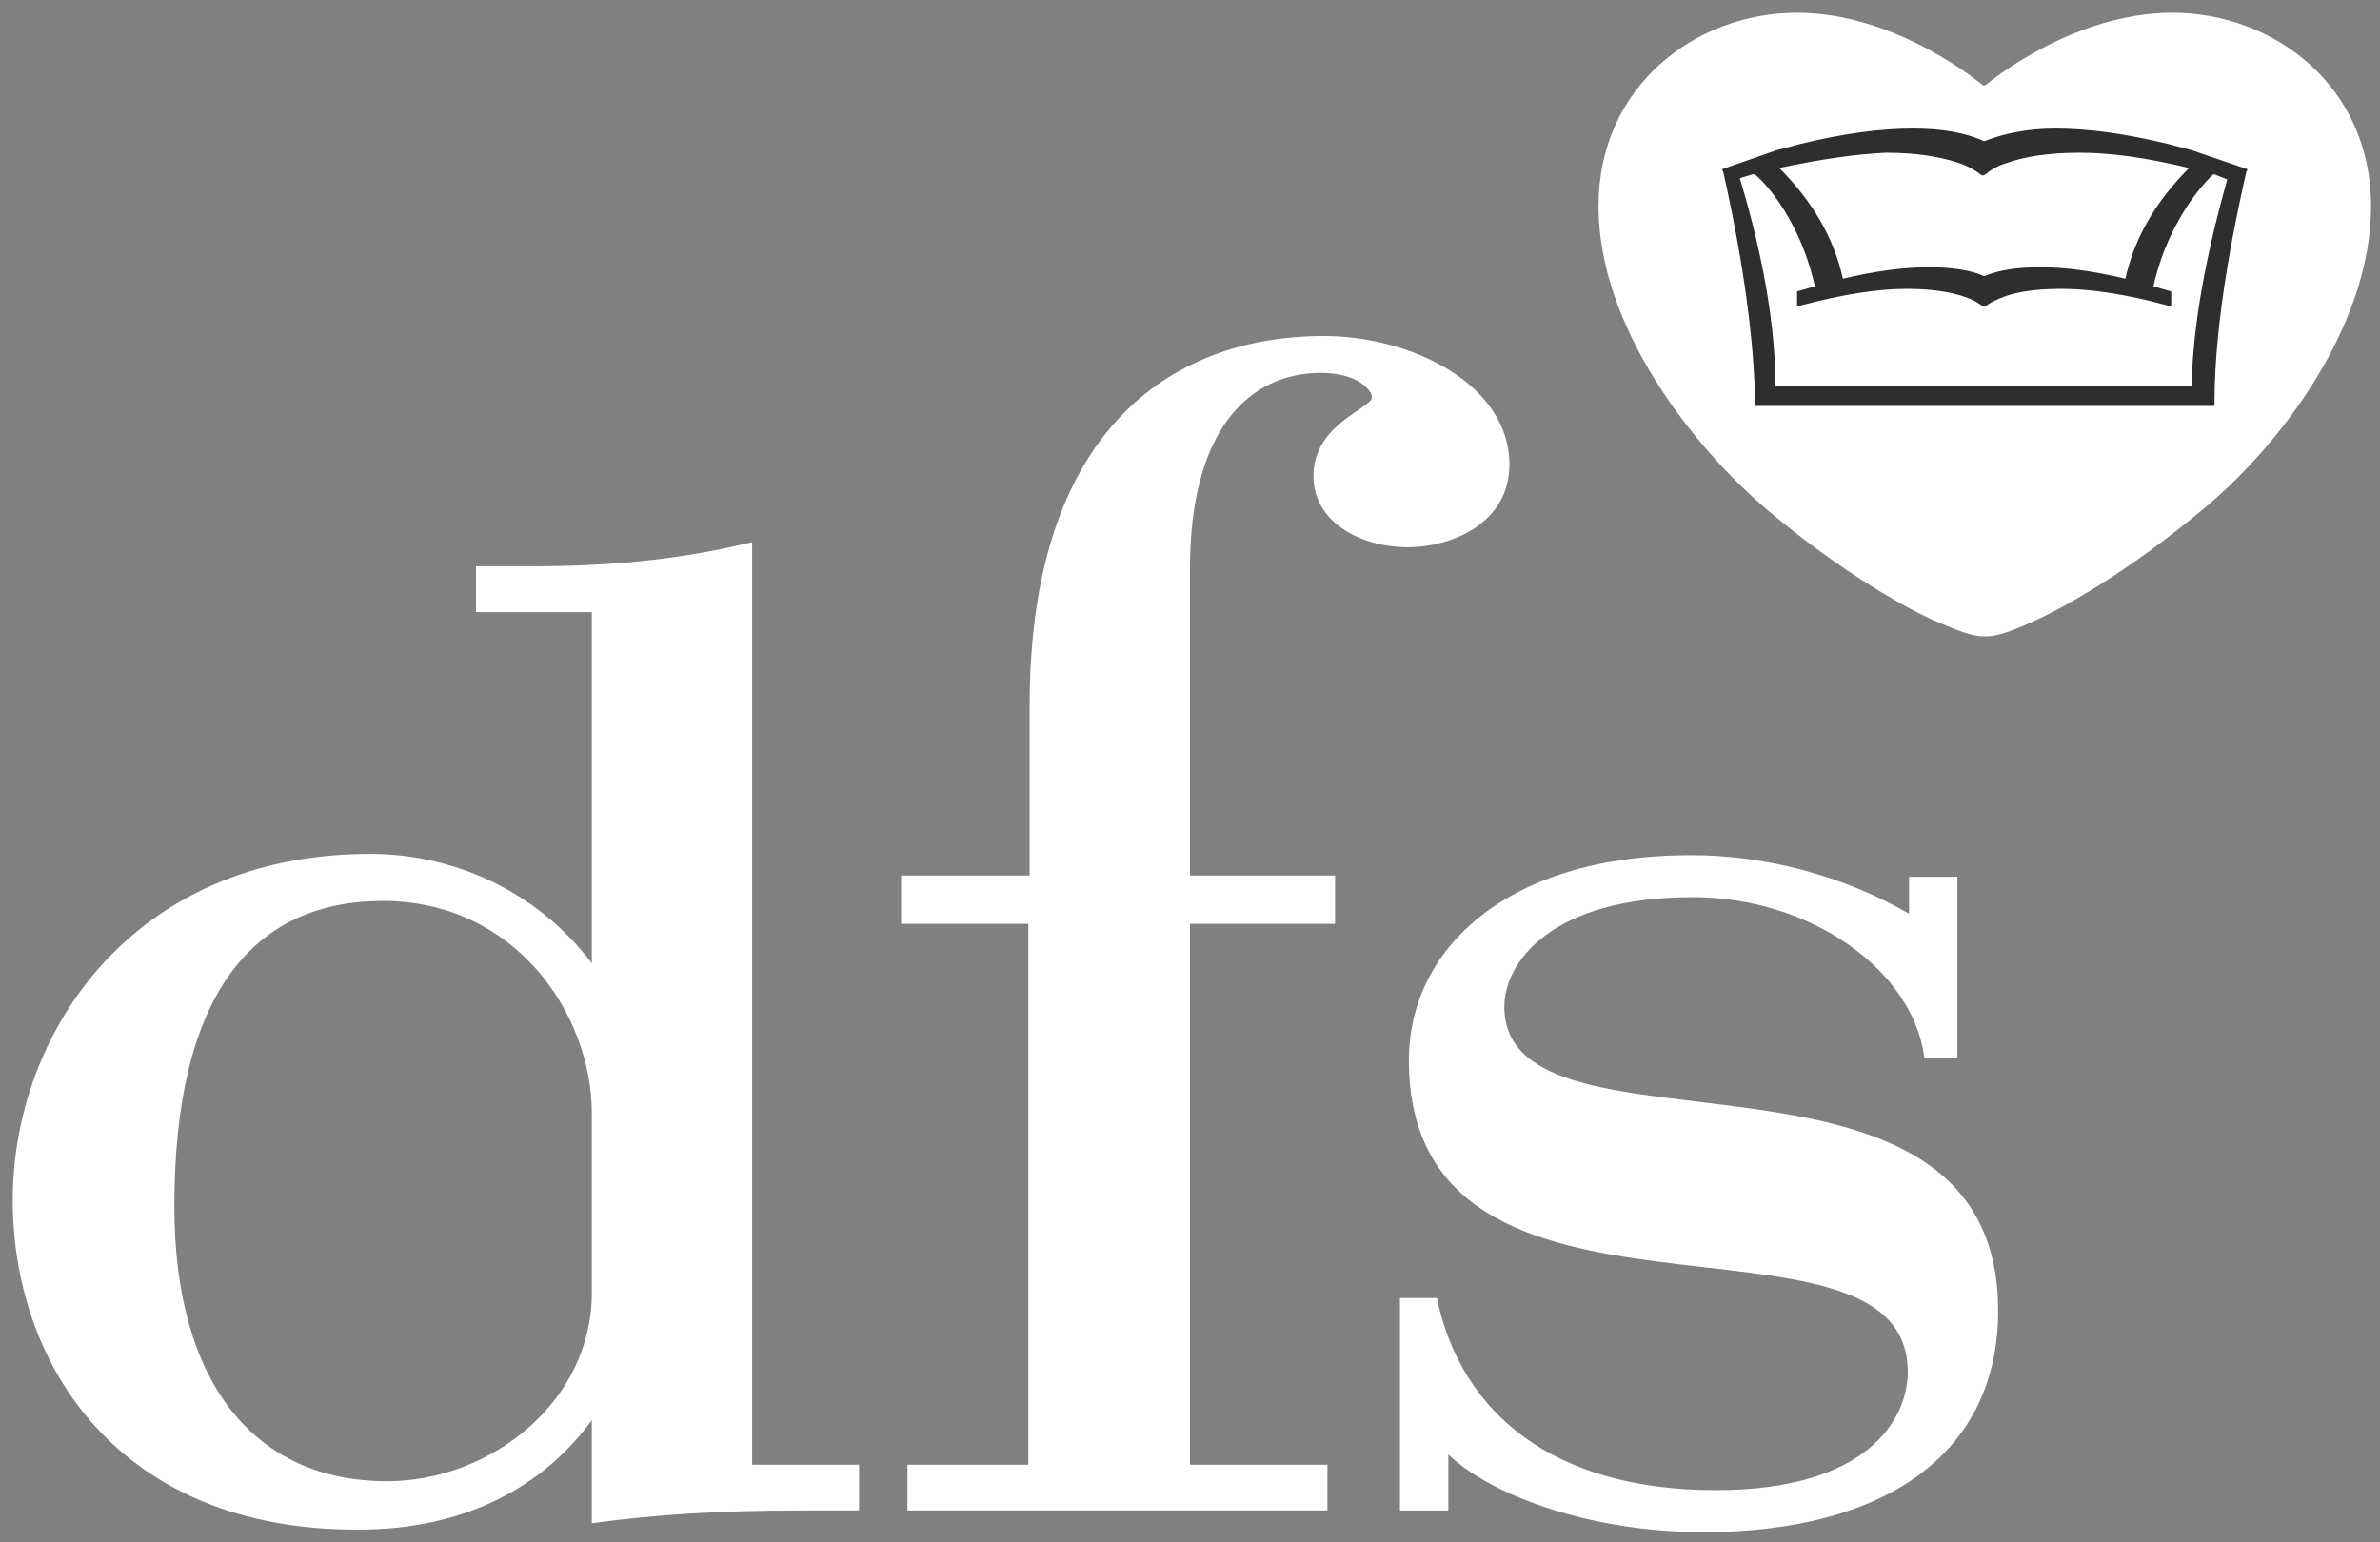 <svg xmlns="http://www.w3.org/2000/svg" xmlns:bx="https://boxy-svg.com" width="154.283px" height="100px" viewBox="0 0 49.556 32.12" id="svg12620" preserveAspectRatio="none"><rect x="0" y="0" width="49.556" height="32.12" fill="#808080" stroke="none"/><defs id="defs12614"></defs><g id="layer1" transform="translate(292.877,-200.544)"><g id="g12644" transform="matrix(0.265,0,0,0.265,-292.877,200.624)"><path id="path12622" d="m 46.5,87.2 c 0,-7.9 -6.1,-16.7 -16.4,-16.7 -10.2,0 -16.4,7.3 -16.4,24 0,14 6.4,21.6 16.7,21.6 8.1,0 16.1,-6.2 16.1,-14.8 z m 16.6,31.2 c -6.7,0 -11.4,0.3 -16.6,1 v -8.1 c -3.7,5.1 -9.8,8.6 -18.3,8.6 C 9.4,120 1,107 1,94 1,81 10.3,66.8 29.1,66.8 c 6.5,0 13.1,2.9 17.4,8.6 V 47.8 h -9.1 v -3.6 h 4.5 c 6.9,0 12.3,-0.7 17.2,-1.9 v 72.5 h 8.4 v 3.6 z" style="fill: rgb(255, 255, 255);"></path><path id="path12624" d="m 110.6,42.7 c -3.6,0 -7.4,-1.9 -7.4,-5.6 0,-4.1 4.6,-5.3 4.6,-6.2 0,-0.5 -1.1,-1.9 -4,-1.9 -5.6,0 -10.3,4.4 -10.3,15.4 v 24.1 h 11.4 v 3.8 H 93.5 v 42.5 h 10.8 v 3.6 h -33 v -3.6 h 9.5 V 72.3 h -10 V 68.5 H 80.9 V 55.2 c 0,-22.6 12,-29.1 23.1,-29.1 6.9,0 14.6,3.8 14.6,10.1 0,4.6 -4.5,6.5 -8,6.5" style="fill: rgb(255, 255, 255);"></path><path id="path12626" d="m 133.8,120.1 c -8.5,0 -16.4,-2.7 -20,-6.1 v 4.4 H 110 v -16.7 h 2.9 c 1.9,9.1 9.2,15.1 21.9,15.1 12.1,0 15.1,-5.7 15.1,-9.3 0,-14.6 -39.2,-0.3 -39.2,-24.5 0,-8.5 7.4,-16.1 22.2,-16.1 5.8,0 11.9,1.6 17.1,4.6 v -2.9 h 3.8 v 14.2 h -2.6 c -0.9,-6.9 -9,-12.6 -18.2,-12.6 -11.2,0 -14.8,5.2 -14.8,8.6 0,13.2 38.8,0.2 38.8,23.9 0,11.1 -8.7,17.4 -23.2,17.4" style="fill: rgb(255, 255, 255);"></path><path id="path12628" d="m 156.1,49.7 c 0.5,0 1.3,-0.1 3.5,-1.1 2.3,-1 7.4,-3.8 13.4,-8.8 6,-4.9 13.3,-14.4 13.3,-23.9 0,-9.5 -7.7,-15.2 -15.6,-15.2 -8,0 -14.7,5.7 -14.7,5.7 h -0.2 c 0,0 -6.7,-5.7 -14.6,-5.7 -7.9,0 -15.6,5.7 -15.6,15.2 0,9.5 7.4,18.9 13.3,23.9 5.8,4.9 11.2,7.9 13.4,8.8 2.3,1 3,1.1 3.5,1.1 z" style="fill: rgb(255, 255, 255);"></path><path id="path12630" d="m 139.8,12.9 c 2.6,2.6 4.3,5.5 5,8.7 2.5,-0.6 4.8,-0.9 6.7,-0.9 1.8,0 3.3,0.2 4.4,0.7 1.2,-0.5 2.7,-0.7 4.4,-0.7 2,0 4.2,0.3 6.7,0.9 0.7,-3.2 2.4,-6.1 5,-8.7 -3.3,-0.8 -6.1,-1.2 -8.6,-1.2 -2.4,0 -4.3,0.3 -5.7,0.8 -0.7,0.2 -1.2,0.5 -1.7,0.9 l -0.2,0.1 -0.2,-0.1 c -0.5,-0.4 -1.1,-0.7 -1.7,-0.9 -1.5,-0.5 -3.4,-0.8 -5.7,-0.8 -2.3,0.1 -5.1,0.5 -8.4,1.2 m 32.4,17.2 c 0.1,-5.8 1.6,-12 2.8,-16.3 l -1,-0.4 h -0.1 c -1.6,1.5 -3.8,4.7 -4.7,8.8 l 1.4,0.4 v 1.2 l -0.3,-0.1 c -3.3,-0.9 -6.1,-1.3 -8.3,-1.3 -1.9,0 -3.4,0.2 -4.5,0.6 -0.5,0.2 -1,0.4 -1.4,0.7 l -0.2,0.1 -0.2,-0.1 c -0.4,-0.3 -0.8,-0.5 -1.4,-0.7 -1.2,-0.4 -2.7,-0.6 -4.5,-0.6 -2.2,0 -4.9,0.4 -8.3,1.3 l -0.3,0.1 v -1.2 l 1.4,-0.4 c -0.9,-4.1 -3,-7.3 -4.7,-8.8 h -0.2 l -1,0.3 c 1.3,4.3 2.8,10.5 2.8,16.3 h 32.7 z m -34.3,1.5 v -0.3 c -0.1,-7 -1.8,-15 -2.5,-18.1 l -0.1,-0.2 4.3,-1.5 1.9,-0.5 c 3.3,-0.8 6.2,-1.2 8.8,-1.2 2.2,0 4.1,0.3 5.6,1 1.5,-0.6 3.4,-1 5.6,-1 2.6,0 5.5,0.4 8.8,1.2 l 1.9,0.5 4.4,1.5 -0.1,0.2 c -0.7,3.1 -2.5,11.2 -2.5,18.1 v 0.3 z" style="paint-order: stroke; fill: rgb(47, 45, 45);"></path></g></g></svg>